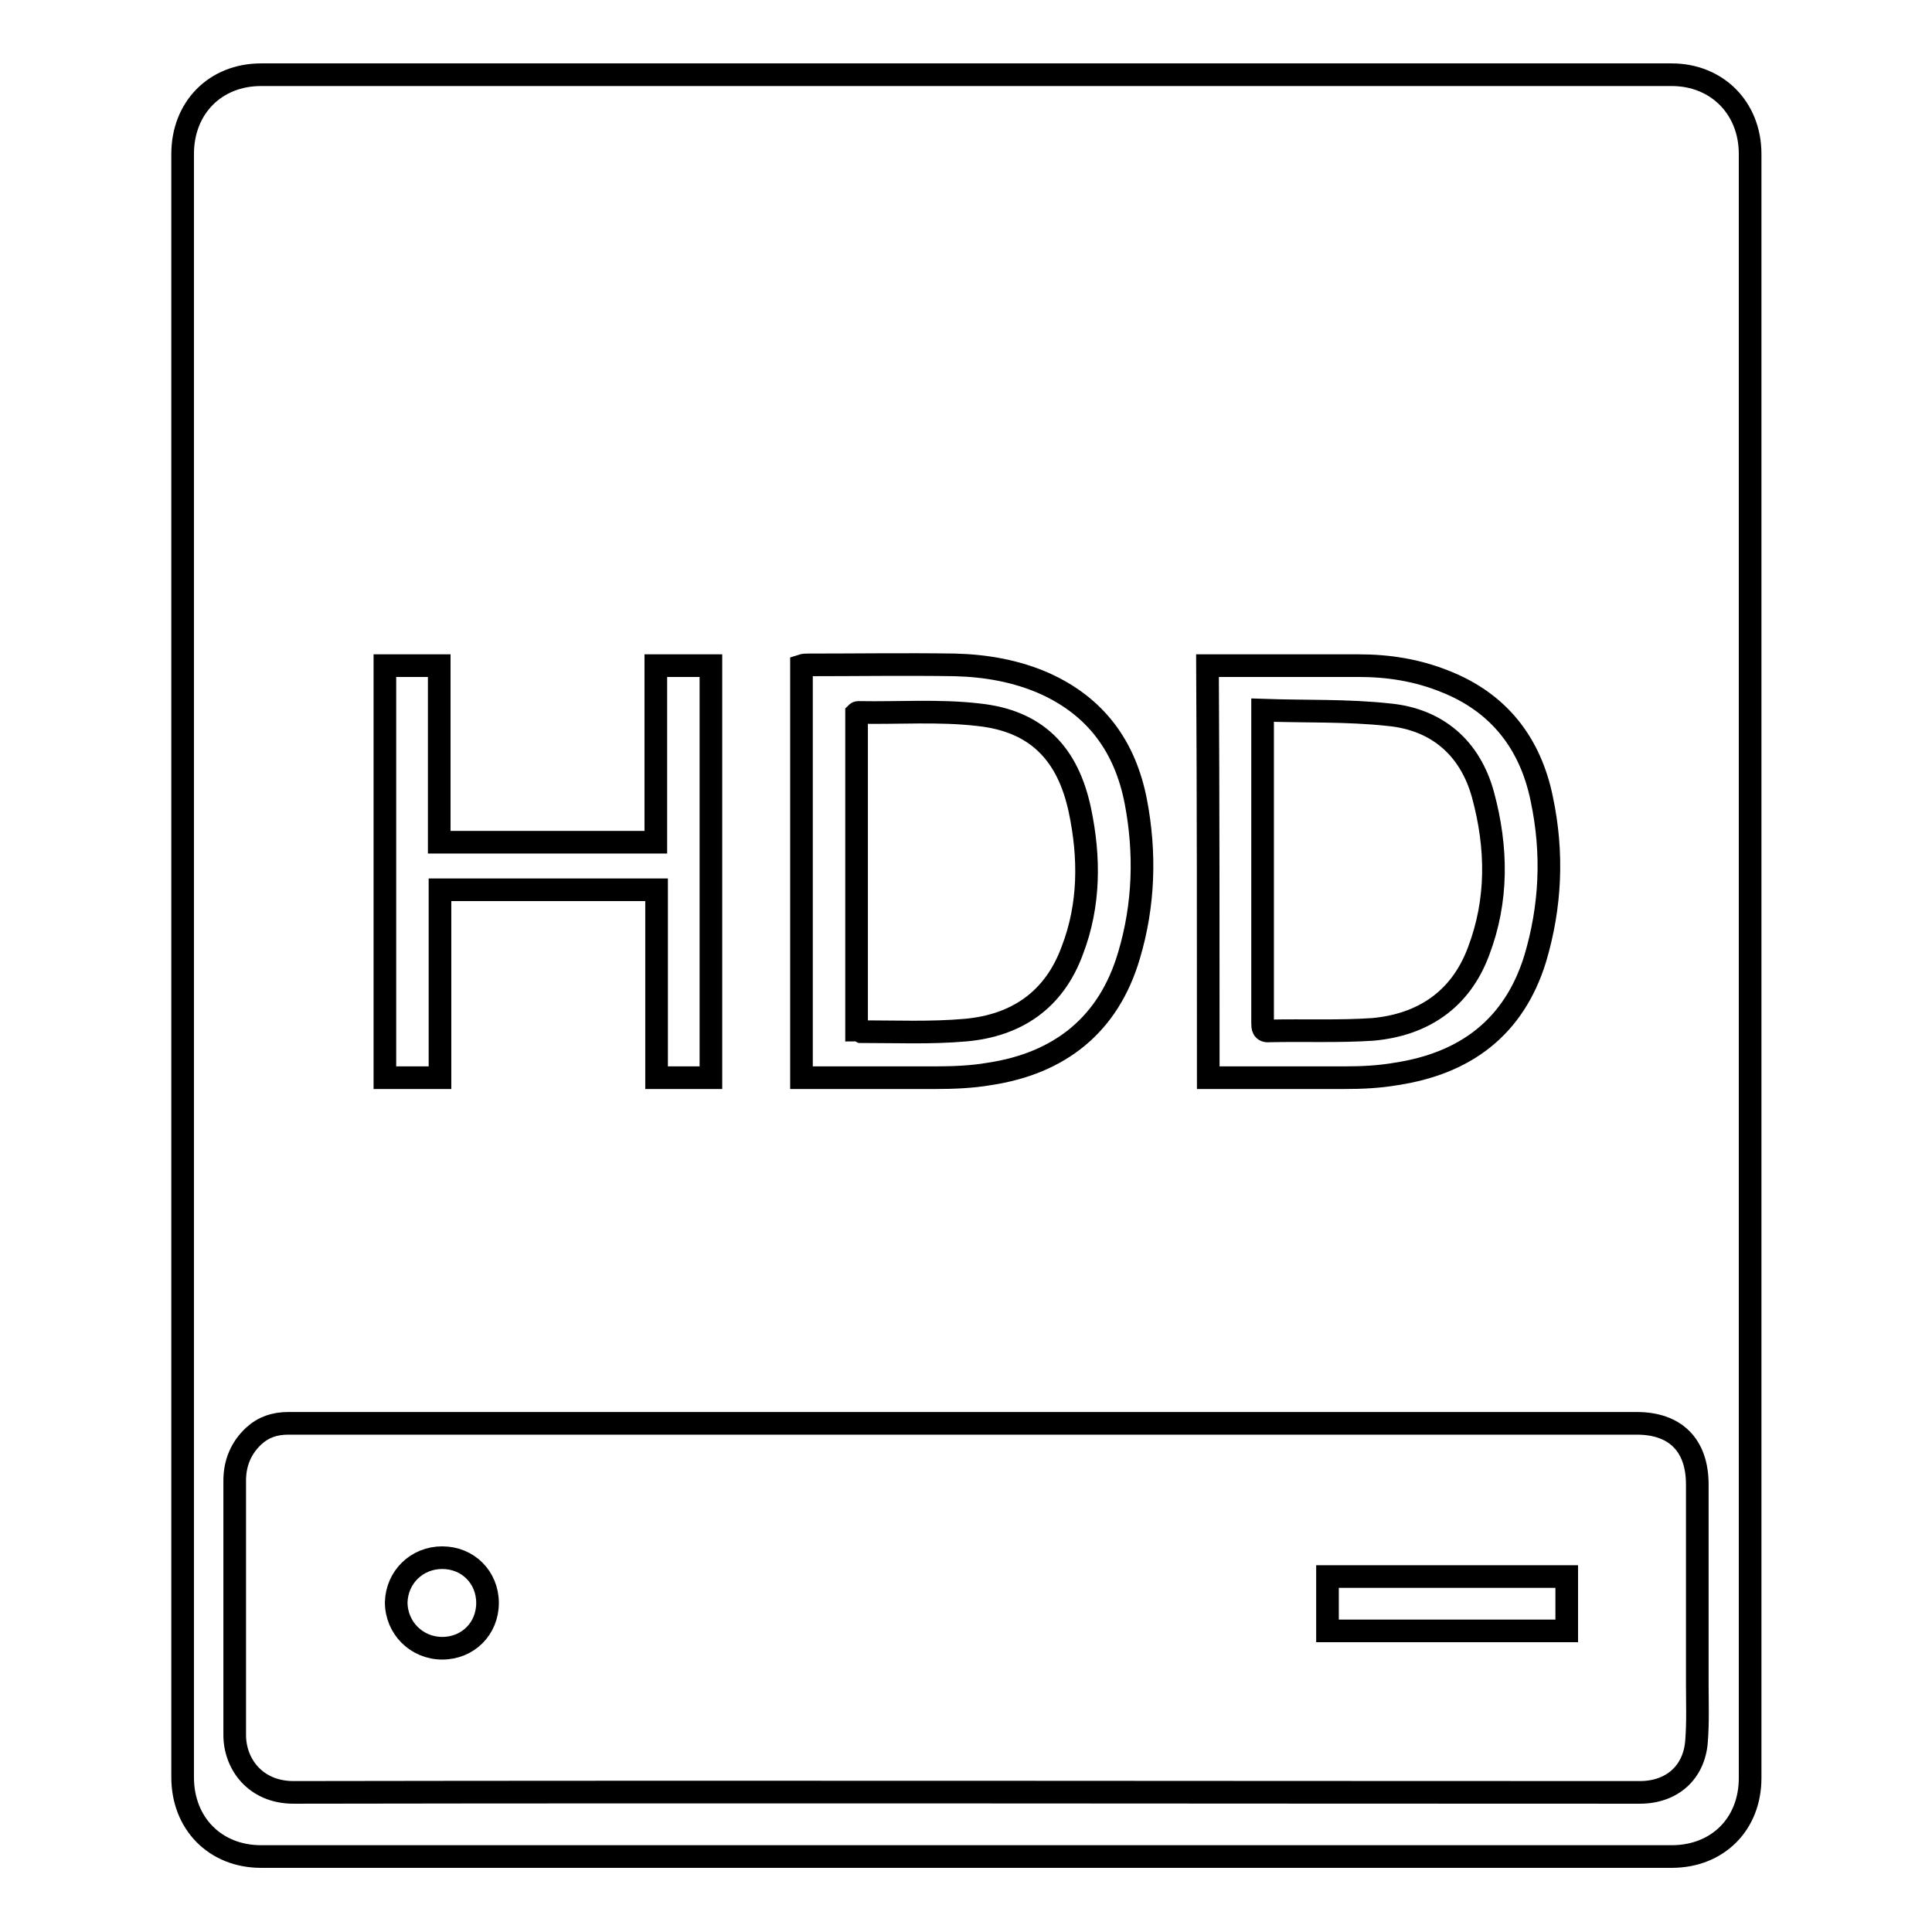 <?xml version="1.0" encoding="utf-8"?>
<!-- Svg Vector Icons : http://www.onlinewebfonts.com/icon -->
<!DOCTYPE svg PUBLIC "-//W3C//DTD SVG 1.1//EN" "http://www.w3.org/Graphics/SVG/1.1/DTD/svg11.dtd">
<svg version="1.1" xmlns="http://www.w3.org/2000/svg" xmlns:xlink="http://www.w3.org/1999/xlink" x="0px" y="0px" viewBox="0 0 256 256" enable-background="new 0 0 256 256" xml:space="preserve">
<g><g><path stroke-width="3" fill-opacity="0" stroke="#000000"  d="M231.9,128.1c0,35.8,0,71.7,0,107.5c0,6.1-4.3,10.4-10.4,10.4c-62.3,0-124.6,0-186.9,0c-6.1,0-10.4-4.4-10.4-10.5c0-71.7,0-143.4,0-215.1c0-6.1,4.3-10.5,10.4-10.5c62.3,0,124.6,0,186.9,0c6,0,10.4,4.4,10.4,10.5C231.9,56.3,231.9,92.2,231.9,128.1z M128,188.6c-16.3,0-32.5,0-48.7,0c-13.7,0-27.4,0-41.1,0c-1.8,0-3.3,0.5-4.6,1.7c-1.7,1.6-2.5,3.6-2.5,5.9c0,11.2,0,22.5,0,33.7c0,3.8,2.7,7.6,7.8,7.6c59.5-0.1,119,0,178.4,0c4.2,0,7.2-2.6,7.5-6.8c0.2-2.5,0.1-5.1,0.1-7.6c0-8.8,0-17.6,0-26.4c0-5.2-2.9-8.1-8-8.1C187.3,188.6,157.6,188.6,128,188.6z M160.1,142.8c0.5,0,0.9,0,1.3,0c5.6,0,11.1,0,16.7,0c2.3,0,4.6-0.1,6.9-0.5c9.2-1.4,15.6-6.2,18.4-15.2c2.1-7,2.4-14.1,0.9-21.2c-1.5-7.4-5.7-12.8-12.8-15.6c-3.7-1.5-7.5-2.1-11.5-2.1c-6.2,0-12.5,0-18.7,0c-0.4,0-0.8,0-1.3,0C160.1,106.4,160.1,124.5,160.1,142.8z M106.2,142.8c0.5,0,1,0,1.4,0c5.4,0,10.9,0,16.3,0c2.4,0,4.9-0.1,7.2-0.5c9.3-1.4,15.8-6.5,18.5-15.7c2-6.7,2.2-13.6,0.9-20.4c-1.4-7.2-5.2-12.5-12-15.6c-3.8-1.7-7.9-2.4-12-2.5c-6.5-0.1-12.9,0-19.4,0c-0.3,0-0.6,0-0.9,0.1C106.2,106.4,106.2,124.5,106.2,142.8z M94.2,142.8c0-18.3,0-36.5,0-54.6c-2.5,0-4.8,0-7.3,0c0,7.8,0,15.6,0,23.4c-9.6,0-19.1,0-28.7,0c0-7.8,0-15.6,0-23.4c-2.5,0-4.9,0-7.2,0c0,18.2,0,36.4,0,54.6c2.4,0,4.8,0,7.3,0c0-8.3,0-16.6,0-24.9c9.6,0,19.1,0,28.7,0c0,8.3,0,16.6,0,24.9C89.5,142.8,91.8,142.8,94.2,142.8z"/><path stroke-width="3" fill-opacity="0" stroke="#000000"  d="M167.3,94.1c0,0.8,0,1.3,0,1.7c0,9,0,18.1,0,27.1c0,4.2,0,8.4,0,12.6c0,0.6,0,1.2,0.9,1.1c4.6-0.1,9.2,0.1,13.7-0.2c6.6-0.6,11.6-3.9,14-10.3c2.6-6.8,2.5-13.8,0.6-20.8c-1.7-6.2-6.1-10-12.5-10.6C178.5,94.1,173,94.3,167.3,94.1z"/><path stroke-width="3" fill-opacity="0" stroke="#000000"  d="M175.9,216.1c0-2.4,0-4.8,0-7.2c10.6,0,21.1,0,31.7,0c0,2.4,0,4.7,0,7.2C197.1,216.1,186.5,216.1,175.9,216.1z"/><path stroke-width="3" fill-opacity="0" stroke="#000000"  d="M58.6,206.4c3.4,0,6,2.6,6,6c0,3.4-2.6,6-6,6c-3.4,0-6.1-2.7-6.1-6.1C52.6,209,55.2,206.4,58.6,206.4z"/><path stroke-width="3" fill-opacity="0" stroke="#000000"  d="M113.5,136.5c0-14.1,0-28.1,0-42c0.1-0.1,0.2-0.1,0.3-0.1c5.3,0.1,10.6-0.3,15.8,0.3c7.7,0.8,11.9,5.1,13.5,12.7c1.3,6.2,1.3,12.5-1,18.5c-2.4,6.6-7.4,10-14.2,10.6c-4.6,0.4-9.2,0.2-13.8,0.2C113.9,136.6,113.8,136.5,113.5,136.5z"/></g></g>
</svg>